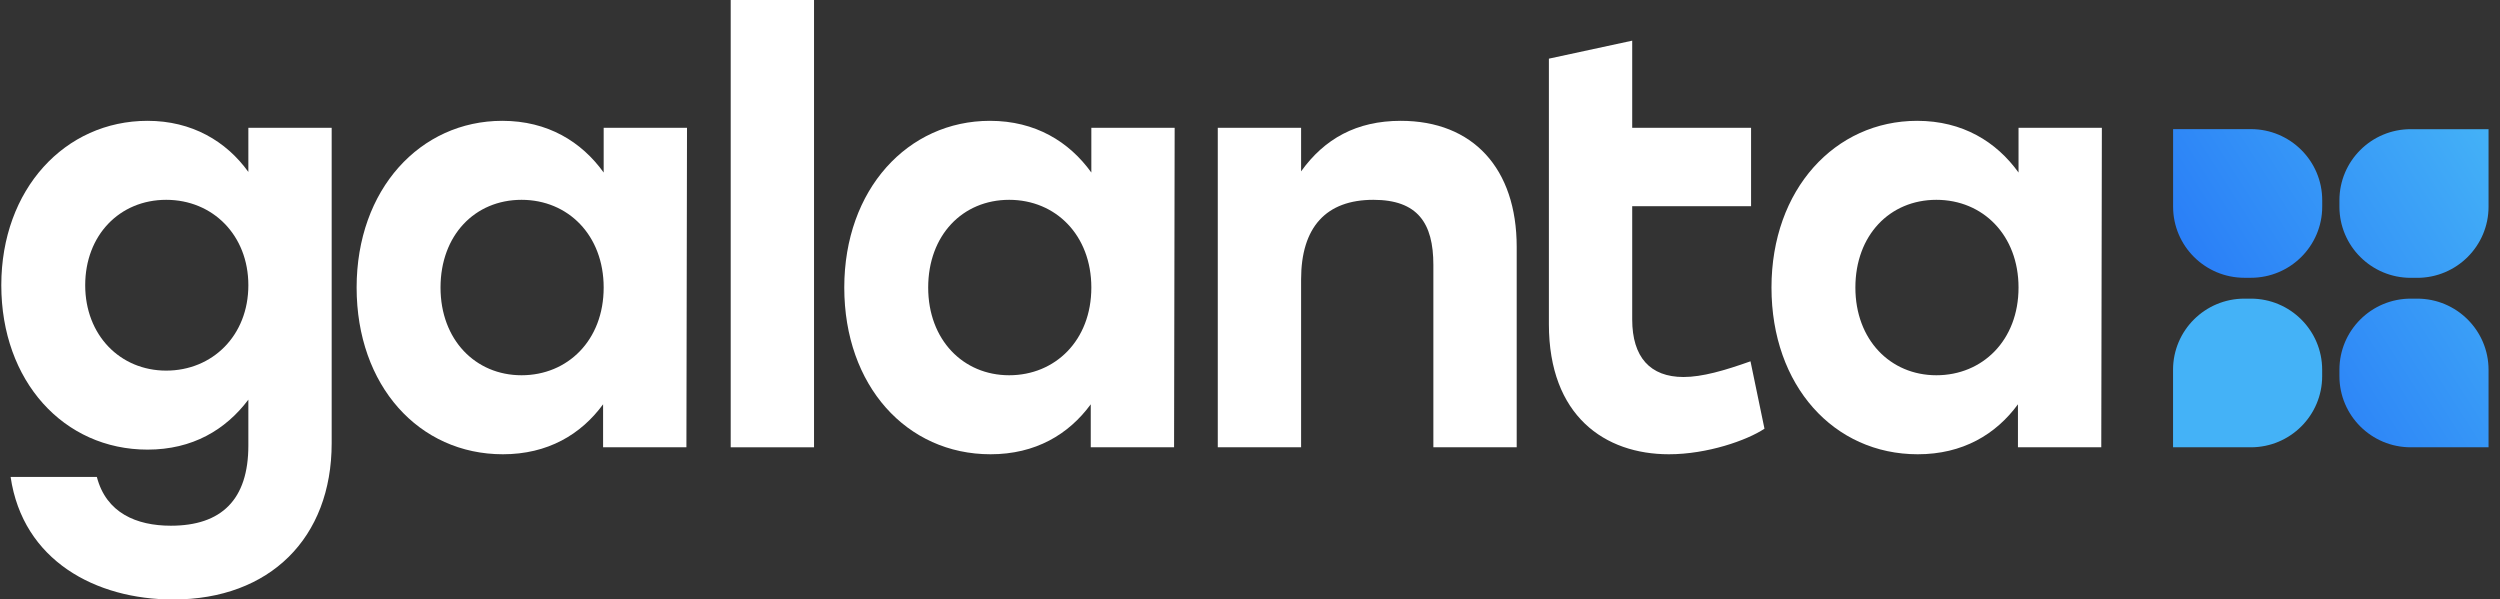 <svg width="196" height="47" viewBox="0 0 196 47" fill="none" xmlns="http://www.w3.org/2000/svg">
<rect x="0" y="0" width="196" height="47" fill="#333333" stroke="none"/>
<g clip-path="url(#clip0_465_1184)">
<path d="M26.003 10.019V34.749C26.003 42.172 21.161 47 13.578 47C7.502 47 1.792 43.948 0.832 37.39H7.593C8.324 40.214 10.7 41.216 13.395 41.216C17.369 41.216 19.471 39.166 19.471 34.931V31.333C17.689 33.701 15.085 35.25 11.568 35.25C4.99 35.25 0.102 29.876 0.102 22.361C0.102 14.847 5.081 9.473 11.568 9.473C15.04 9.473 17.735 11.067 19.471 13.48V10.019H26.003ZM19.471 22.361C19.471 18.445 16.684 15.666 13.03 15.666C9.375 15.666 6.68 18.445 6.68 22.361C6.68 26.278 9.421 29.056 13.03 29.056C16.639 29.056 19.471 26.323 19.471 22.361Z" fill="white"/>
<path d="M53.861 10.019L53.815 35.068H47.282V31.698C45.547 34.066 42.943 35.614 39.425 35.614C32.847 35.614 27.959 30.24 27.959 22.543C27.959 14.847 32.938 9.473 39.38 9.473C42.943 9.473 45.592 11.112 47.328 13.526V10.019H53.861ZM47.328 22.543C47.328 18.445 44.542 15.666 40.887 15.666C37.232 15.666 34.537 18.445 34.537 22.543C34.537 26.642 37.278 29.42 40.887 29.42C44.496 29.42 47.328 26.688 47.328 22.543Z" fill="white"/>
<path d="M63.82 0H57.287V35.068H63.82V0Z" fill="white"/>
<path d="M92.093 10.019L92.047 35.068H85.515V31.698C83.779 34.066 81.175 35.614 77.658 35.614C71.079 35.614 66.191 30.24 66.191 22.543C66.191 14.847 71.171 9.473 77.612 9.473C81.175 9.473 83.825 11.112 85.561 13.526V10.019H92.093ZM85.561 22.543C85.561 18.445 82.774 15.666 79.119 15.666C75.465 15.666 72.77 18.445 72.77 22.543C72.77 26.642 75.51 29.42 79.119 29.42C82.728 29.42 85.561 26.688 85.561 22.543Z" fill="white"/>
<path d="M118.909 19.355V35.068H112.376V20.767C112.376 17.488 111.143 15.666 107.671 15.666C103.97 15.666 102.006 17.807 102.006 21.906V35.068H95.474V10.019H102.006V13.435C103.833 10.884 106.346 9.473 109.818 9.473C115.482 9.473 118.909 13.207 118.909 19.355Z" fill="white"/>
<path d="M138.335 33.61C136.965 34.521 133.858 35.614 130.843 35.614C125.818 35.614 121.433 32.608 121.433 25.412V4.599L127.965 3.188V10.019H137.284V16.167H127.965V25.048C127.965 28.008 129.381 29.557 131.985 29.557C133.447 29.557 135.183 29.056 137.239 28.327L138.335 33.61Z" fill="white"/>
<path d="M164.786 10.019L164.74 35.068H158.207V31.698C156.471 34.066 153.868 35.614 150.35 35.614C143.772 35.614 138.884 30.24 138.884 22.543C138.884 14.847 143.863 9.473 150.304 9.473C153.868 9.473 156.517 11.112 158.253 13.526V10.019H164.786ZM158.253 22.543C158.253 18.445 155.466 15.666 151.812 15.666C148.157 15.666 145.462 18.445 145.462 22.543C145.462 26.642 148.203 29.42 151.812 29.42C155.421 29.42 158.253 26.688 158.253 22.543Z" fill="white"/>
<path d="M189.005 21.782H189.508C192.597 21.782 195.102 19.285 195.102 16.205V10.127H189.005C185.915 10.127 183.411 12.623 183.411 15.704V16.205C183.411 19.285 185.915 21.782 189.005 21.782Z" fill="url(#paint0_linear_465_1184)"/>
<path d="M182.062 16.201V15.7C182.062 12.62 179.557 10.123 176.468 10.123H170.371V16.201C170.371 19.281 172.875 21.778 175.965 21.778H176.468C179.557 21.778 182.062 19.281 182.062 16.201Z" fill="url(#paint1_linear_465_1184)"/>
<path d="M176.464 23.413H175.961C172.871 23.413 170.367 25.91 170.367 28.99V35.068H176.464C179.553 35.068 182.058 32.571 182.058 29.491V28.99C182.058 25.91 179.553 23.413 176.464 23.413Z" fill="url(#paint2_linear_465_1184)"/>
<path d="M183.411 28.99V29.491C183.411 32.571 185.915 35.068 189.005 35.068H195.102V28.99C195.102 25.91 192.597 23.413 189.508 23.413H189.005C185.915 23.413 183.411 25.91 183.411 28.99Z" fill="url(#paint3_linear_465_1184)"/>
</g>
<defs>
<linearGradient id="paint0_linear_465_1184" x1="172.341" y1="31.602" x2="198.489" y2="14.944" gradientUnits="userSpaceOnUse">
<stop stop-color="#2473F7"/>
<stop offset="1" stop-color="#44B2F7"/>
</linearGradient>
<linearGradient id="paint1_linear_465_1184" x1="167.814" y1="24.657" x2="194.207" y2="7.844" gradientUnits="userSpaceOnUse">
<stop stop-color="#2473F7"/>
<stop offset="1" stop-color="#44B2F7"/>
</linearGradient>
<linearGradient id="paint2_linear_465_1184" x1="-26493.5" y1="16920.6" x2="154.038" y2="-55.262" gradientUnits="userSpaceOnUse">
<stop stop-color="#2473F7"/>
<stop offset="1" stop-color="#44B2F7"/>
</linearGradient>
<linearGradient id="paint3_linear_465_1184" x1="178.682" y1="41.835" x2="205.075" y2="25.021" gradientUnits="userSpaceOnUse">
<stop stop-color="#2473F7"/>
<stop offset="1" stop-color="#44B2F7"/>
</linearGradient>
<clipPath id="clip0_465_1184">
<rect width="195" height="47" fill="white" transform="translate(0.102)"/>
</clipPath>
</defs>
</svg>
